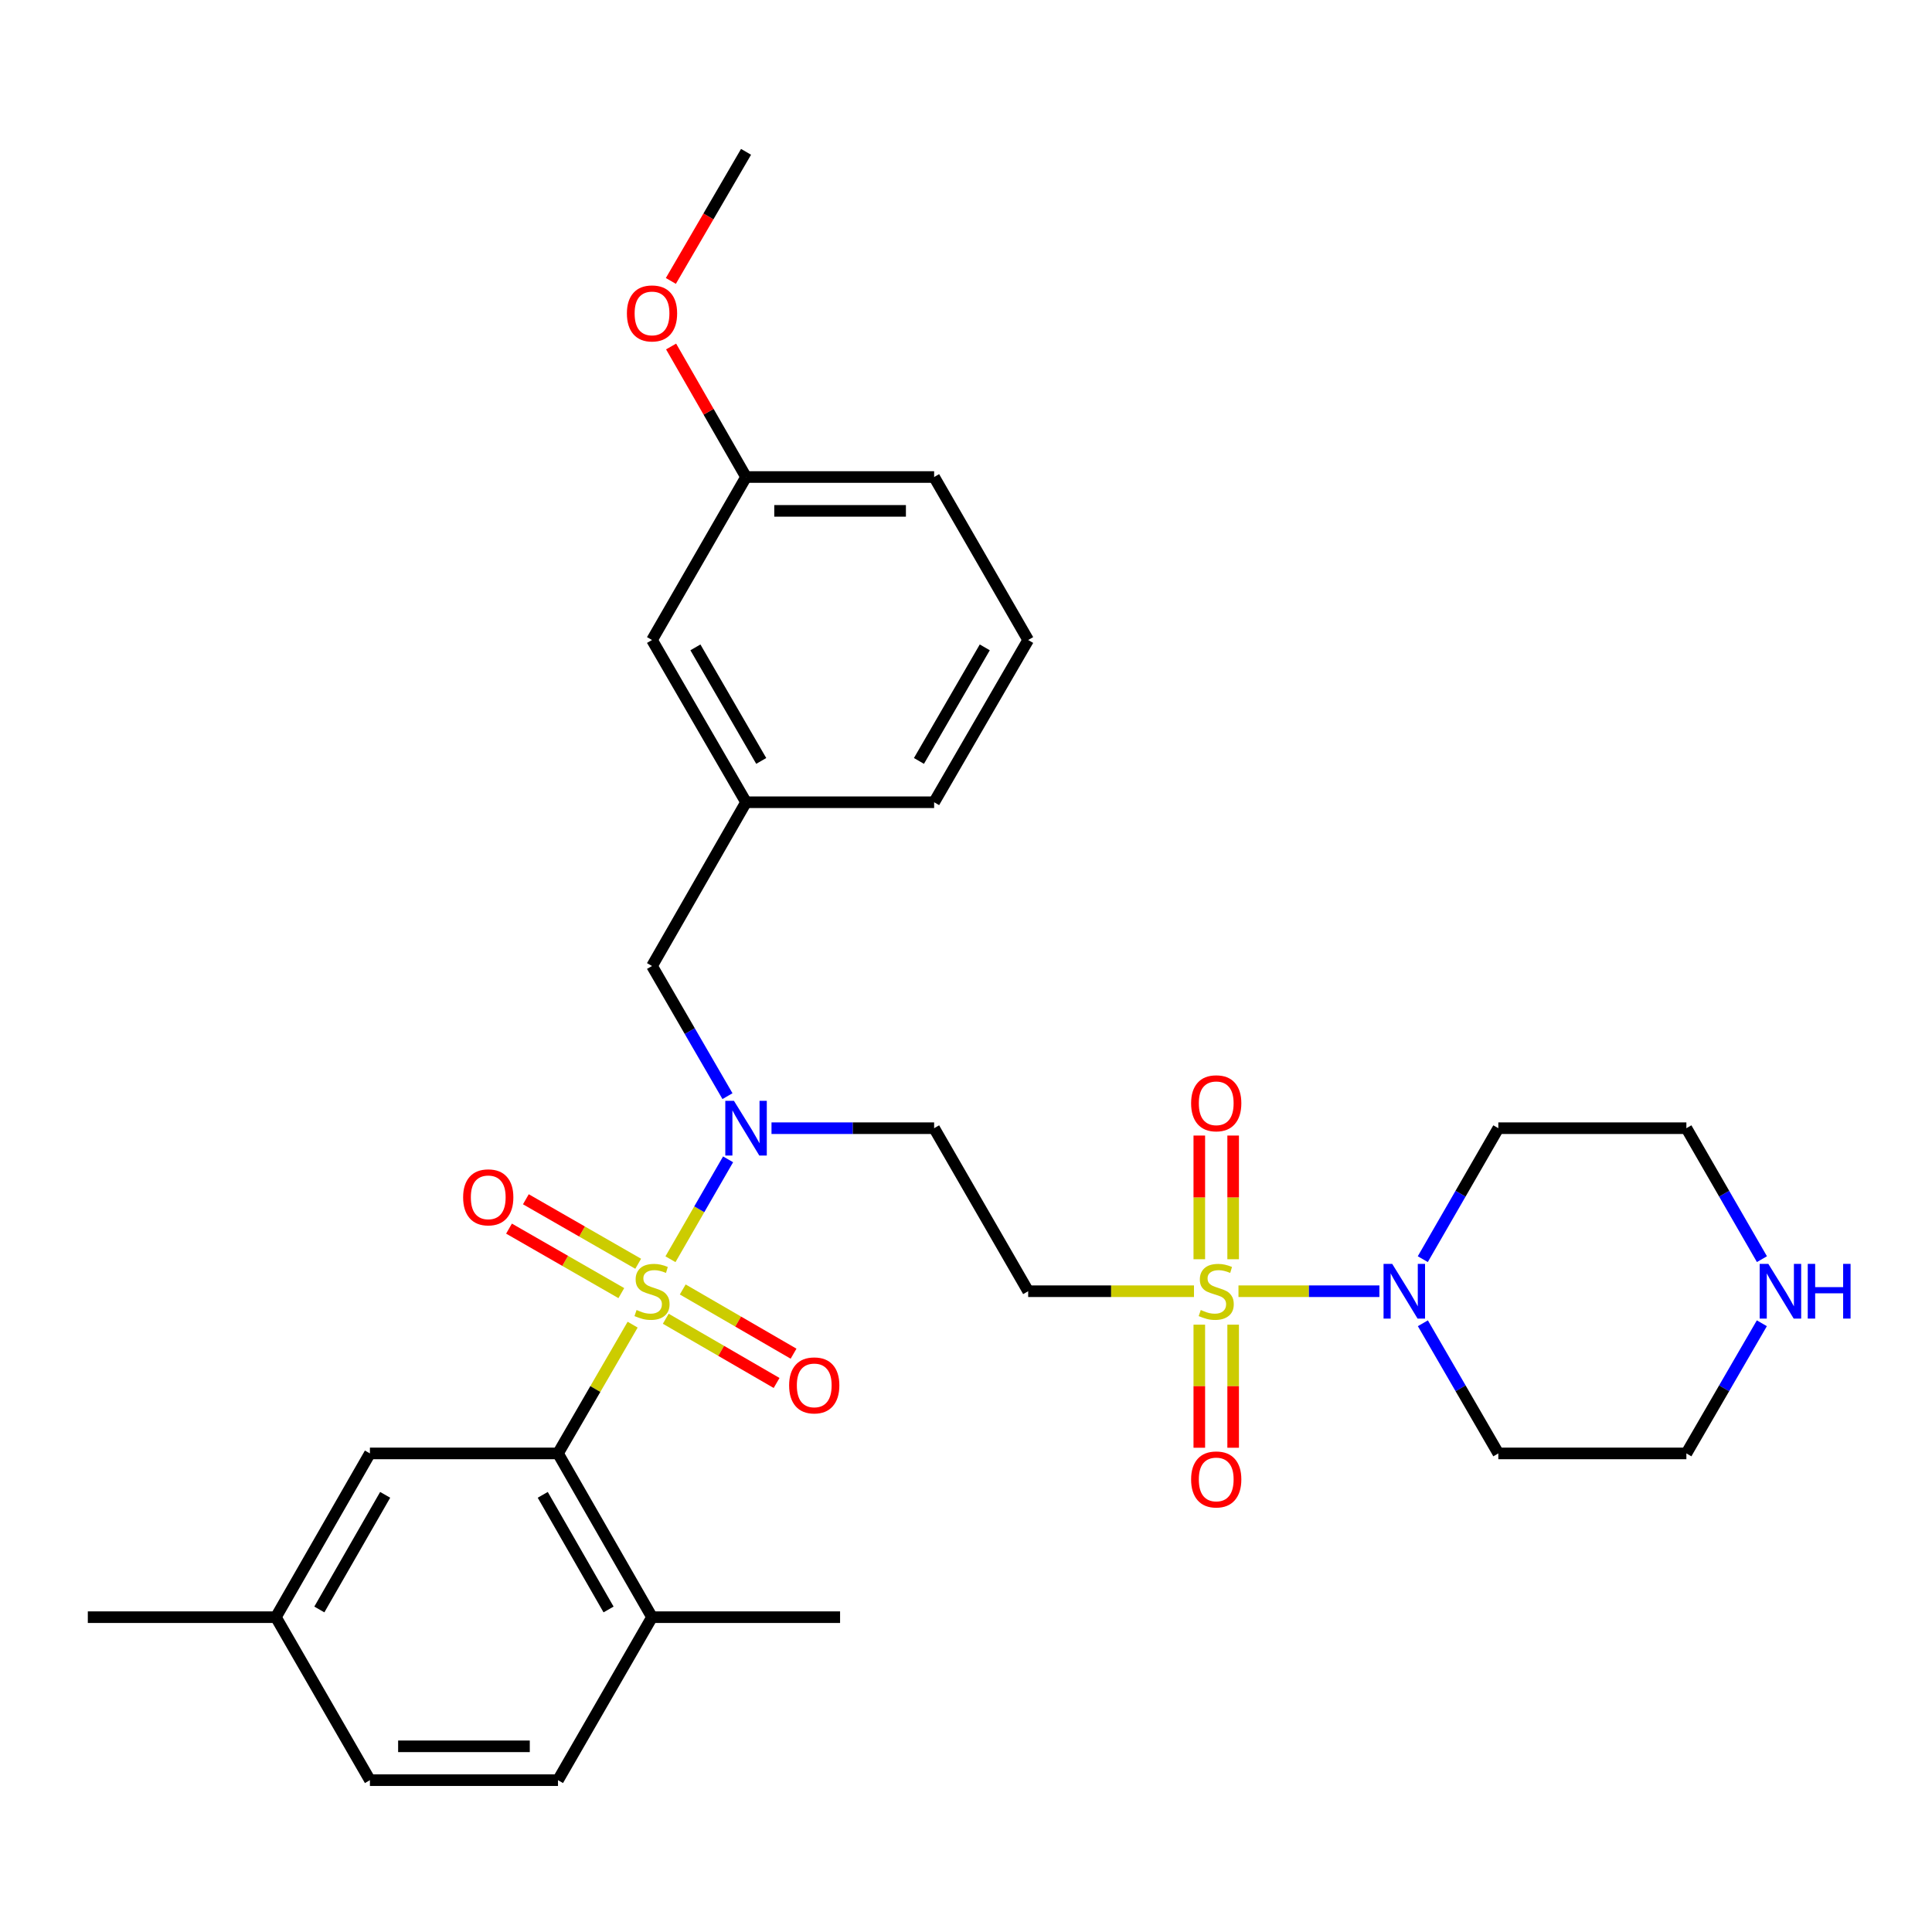 <?xml version='1.0' encoding='iso-8859-1'?>
<svg version='1.1' baseProfile='full'
              xmlns='http://www.w3.org/2000/svg'
                      xmlns:rdkit='http://www.rdkit.org/xml'
                      xmlns:xlink='http://www.w3.org/1999/xlink'
                  xml:space='preserve'
width='1000px' height='1000px' viewBox='0 0 1000 1000'>
<!-- END OF HEADER -->
<rect style='opacity:1.0;fill:#FFFFFF;stroke:none' width='1000' height='1000' x='0' y='0'> </rect>
<path class='bond-1' d='M 327.453,685.641 L 308.135,718.964' style='fill:none;fill-rule:evenodd;stroke:#CCCC00;stroke-width:6px;stroke-linecap:butt;stroke-linejoin:miter;stroke-opacity:1' />
<path class='bond-1' d='M 308.135,718.964 L 288.817,752.288' style='fill:none;fill-rule:evenodd;stroke:#000000;stroke-width:6px;stroke-linecap:butt;stroke-linejoin:miter;stroke-opacity:1' />
<path class='bond-2' d='M 347.034,651.78 L 361.946,625.925' style='fill:none;fill-rule:evenodd;stroke:#CCCC00;stroke-width:6px;stroke-linecap:butt;stroke-linejoin:miter;stroke-opacity:1' />
<path class='bond-2' d='M 361.946,625.925 L 376.858,600.071' style='fill:none;fill-rule:evenodd;stroke:#0000FF;stroke-width:6px;stroke-linecap:butt;stroke-linejoin:miter;stroke-opacity:1' />
<path class='bond-6' d='M 344.599,682.582 L 373.281,699.204' style='fill:none;fill-rule:evenodd;stroke:#CCCC00;stroke-width:6px;stroke-linecap:butt;stroke-linejoin:miter;stroke-opacity:1' />
<path class='bond-6' d='M 373.281,699.204 L 401.962,715.826' style='fill:none;fill-rule:evenodd;stroke:#FF0000;stroke-width:6px;stroke-linecap:butt;stroke-linejoin:miter;stroke-opacity:1' />
<path class='bond-6' d='M 353.384,667.423 L 382.066,684.045' style='fill:none;fill-rule:evenodd;stroke:#CCCC00;stroke-width:6px;stroke-linecap:butt;stroke-linejoin:miter;stroke-opacity:1' />
<path class='bond-6' d='M 382.066,684.045 L 410.747,700.667' style='fill:none;fill-rule:evenodd;stroke:#FF0000;stroke-width:6px;stroke-linecap:butt;stroke-linejoin:miter;stroke-opacity:1' />
<path class='bond-7' d='M 330.324,654.121 L 301.256,637.429' style='fill:none;fill-rule:evenodd;stroke:#CCCC00;stroke-width:6px;stroke-linecap:butt;stroke-linejoin:miter;stroke-opacity:1' />
<path class='bond-7' d='M 301.256,637.429 L 272.188,620.737' style='fill:none;fill-rule:evenodd;stroke:#FF0000;stroke-width:6px;stroke-linecap:butt;stroke-linejoin:miter;stroke-opacity:1' />
<path class='bond-7' d='M 321.599,669.314 L 292.531,652.623' style='fill:none;fill-rule:evenodd;stroke:#CCCC00;stroke-width:6px;stroke-linecap:butt;stroke-linejoin:miter;stroke-opacity:1' />
<path class='bond-7' d='M 292.531,652.623 L 263.464,635.931' style='fill:none;fill-rule:evenodd;stroke:#FF0000;stroke-width:6px;stroke-linecap:butt;stroke-linejoin:miter;stroke-opacity:1' />
<path class='bond-0' d='M 618.003,668.335 L 575.091,668.335' style='fill:none;fill-rule:evenodd;stroke:#CCCC00;stroke-width:6px;stroke-linecap:butt;stroke-linejoin:miter;stroke-opacity:1' />
<path class='bond-0' d='M 575.091,668.335 L 532.179,668.335' style='fill:none;fill-rule:evenodd;stroke:#000000;stroke-width:6px;stroke-linecap:butt;stroke-linejoin:miter;stroke-opacity:1' />
<path class='bond-3' d='M 641.03,668.335 L 677.504,668.335' style='fill:none;fill-rule:evenodd;stroke:#CCCC00;stroke-width:6px;stroke-linecap:butt;stroke-linejoin:miter;stroke-opacity:1' />
<path class='bond-3' d='M 677.504,668.335 L 713.977,668.335' style='fill:none;fill-rule:evenodd;stroke:#0000FF;stroke-width:6px;stroke-linecap:butt;stroke-linejoin:miter;stroke-opacity:1' />
<path class='bond-8' d='M 638.277,651.781 L 638.277,619.77' style='fill:none;fill-rule:evenodd;stroke:#CCCC00;stroke-width:6px;stroke-linecap:butt;stroke-linejoin:miter;stroke-opacity:1' />
<path class='bond-8' d='M 638.277,619.77 L 638.277,587.758' style='fill:none;fill-rule:evenodd;stroke:#FF0000;stroke-width:6px;stroke-linecap:butt;stroke-linejoin:miter;stroke-opacity:1' />
<path class='bond-8' d='M 620.756,651.781 L 620.756,619.77' style='fill:none;fill-rule:evenodd;stroke:#CCCC00;stroke-width:6px;stroke-linecap:butt;stroke-linejoin:miter;stroke-opacity:1' />
<path class='bond-8' d='M 620.756,619.77 L 620.756,587.758' style='fill:none;fill-rule:evenodd;stroke:#FF0000;stroke-width:6px;stroke-linecap:butt;stroke-linejoin:miter;stroke-opacity:1' />
<path class='bond-9' d='M 620.756,685.648 L 620.756,717.5' style='fill:none;fill-rule:evenodd;stroke:#CCCC00;stroke-width:6px;stroke-linecap:butt;stroke-linejoin:miter;stroke-opacity:1' />
<path class='bond-9' d='M 620.756,717.5 L 620.756,749.351' style='fill:none;fill-rule:evenodd;stroke:#FF0000;stroke-width:6px;stroke-linecap:butt;stroke-linejoin:miter;stroke-opacity:1' />
<path class='bond-9' d='M 638.277,685.648 L 638.277,717.5' style='fill:none;fill-rule:evenodd;stroke:#CCCC00;stroke-width:6px;stroke-linecap:butt;stroke-linejoin:miter;stroke-opacity:1' />
<path class='bond-9' d='M 638.277,717.5 L 638.277,749.351' style='fill:none;fill-rule:evenodd;stroke:#FF0000;stroke-width:6px;stroke-linecap:butt;stroke-linejoin:miter;stroke-opacity:1' />
<path class='bond-11' d='M 288.817,752.288 L 337.485,837.049' style='fill:none;fill-rule:evenodd;stroke:#000000;stroke-width:6px;stroke-linecap:butt;stroke-linejoin:miter;stroke-opacity:1' />
<path class='bond-11' d='M 280.923,773.726 L 314.991,833.059' style='fill:none;fill-rule:evenodd;stroke:#000000;stroke-width:6px;stroke-linecap:butt;stroke-linejoin:miter;stroke-opacity:1' />
<path class='bond-12' d='M 288.817,752.288 L 191.47,752.288' style='fill:none;fill-rule:evenodd;stroke:#000000;stroke-width:6px;stroke-linecap:butt;stroke-linejoin:miter;stroke-opacity:1' />
<path class='bond-5' d='M 399.328,583.953 L 441.414,583.953' style='fill:none;fill-rule:evenodd;stroke:#0000FF;stroke-width:6px;stroke-linecap:butt;stroke-linejoin:miter;stroke-opacity:1' />
<path class='bond-5' d='M 441.414,583.953 L 483.501,583.953' style='fill:none;fill-rule:evenodd;stroke:#000000;stroke-width:6px;stroke-linecap:butt;stroke-linejoin:miter;stroke-opacity:1' />
<path class='bond-10' d='M 376.539,567.367 L 357.012,533.684' style='fill:none;fill-rule:evenodd;stroke:#0000FF;stroke-width:6px;stroke-linecap:butt;stroke-linejoin:miter;stroke-opacity:1' />
<path class='bond-10' d='M 357.012,533.684 L 337.485,500' style='fill:none;fill-rule:evenodd;stroke:#000000;stroke-width:6px;stroke-linecap:butt;stroke-linejoin:miter;stroke-opacity:1' />
<path class='bond-16' d='M 736.435,651.74 L 755.983,617.846' style='fill:none;fill-rule:evenodd;stroke:#0000FF;stroke-width:6px;stroke-linecap:butt;stroke-linejoin:miter;stroke-opacity:1' />
<path class='bond-16' d='M 755.983,617.846 L 775.532,583.953' style='fill:none;fill-rule:evenodd;stroke:#000000;stroke-width:6px;stroke-linecap:butt;stroke-linejoin:miter;stroke-opacity:1' />
<path class='bond-17' d='M 736.478,684.921 L 756.005,718.604' style='fill:none;fill-rule:evenodd;stroke:#0000FF;stroke-width:6px;stroke-linecap:butt;stroke-linejoin:miter;stroke-opacity:1' />
<path class='bond-17' d='M 756.005,718.604 L 775.532,752.288' style='fill:none;fill-rule:evenodd;stroke:#000000;stroke-width:6px;stroke-linecap:butt;stroke-linejoin:miter;stroke-opacity:1' />
<path class='bond-4' d='M 532.179,668.335 L 483.501,583.953' style='fill:none;fill-rule:evenodd;stroke:#000000;stroke-width:6px;stroke-linecap:butt;stroke-linejoin:miter;stroke-opacity:1' />
<path class='bond-14' d='M 337.485,500 L 386.154,415.239' style='fill:none;fill-rule:evenodd;stroke:#000000;stroke-width:6px;stroke-linecap:butt;stroke-linejoin:miter;stroke-opacity:1' />
<path class='bond-15' d='M 337.485,837.049 L 288.817,921.411' style='fill:none;fill-rule:evenodd;stroke:#000000;stroke-width:6px;stroke-linecap:butt;stroke-linejoin:miter;stroke-opacity:1' />
<path class='bond-27' d='M 337.485,837.049 L 434.822,837.049' style='fill:none;fill-rule:evenodd;stroke:#000000;stroke-width:6px;stroke-linecap:butt;stroke-linejoin:miter;stroke-opacity:1' />
<path class='bond-19' d='M 191.47,752.288 L 142.792,837.049' style='fill:none;fill-rule:evenodd;stroke:#000000;stroke-width:6px;stroke-linecap:butt;stroke-linejoin:miter;stroke-opacity:1' />
<path class='bond-19' d='M 199.362,773.728 L 165.287,833.061' style='fill:none;fill-rule:evenodd;stroke:#000000;stroke-width:6px;stroke-linecap:butt;stroke-linejoin:miter;stroke-opacity:1' />
<path class='bond-13' d='M 911.93,684.921 L 892.399,718.604' style='fill:none;fill-rule:evenodd;stroke:#0000FF;stroke-width:6px;stroke-linecap:butt;stroke-linejoin:miter;stroke-opacity:1' />
<path class='bond-13' d='M 892.399,718.604 L 872.869,752.288' style='fill:none;fill-rule:evenodd;stroke:#000000;stroke-width:6px;stroke-linecap:butt;stroke-linejoin:miter;stroke-opacity:1' />
<path class='bond-33' d='M 911.973,651.739 L 892.421,617.846' style='fill:none;fill-rule:evenodd;stroke:#0000FF;stroke-width:6px;stroke-linecap:butt;stroke-linejoin:miter;stroke-opacity:1' />
<path class='bond-33' d='M 892.421,617.846 L 872.869,583.953' style='fill:none;fill-rule:evenodd;stroke:#000000;stroke-width:6px;stroke-linecap:butt;stroke-linejoin:miter;stroke-opacity:1' />
<path class='bond-18' d='M 386.154,415.239 L 337.485,331.266' style='fill:none;fill-rule:evenodd;stroke:#000000;stroke-width:6px;stroke-linecap:butt;stroke-linejoin:miter;stroke-opacity:1' />
<path class='bond-18' d='M 394.012,393.857 L 359.944,335.076' style='fill:none;fill-rule:evenodd;stroke:#000000;stroke-width:6px;stroke-linecap:butt;stroke-linejoin:miter;stroke-opacity:1' />
<path class='bond-26' d='M 386.154,415.239 L 483.501,415.239' style='fill:none;fill-rule:evenodd;stroke:#000000;stroke-width:6px;stroke-linecap:butt;stroke-linejoin:miter;stroke-opacity:1' />
<path class='bond-31' d='M 288.817,921.411 L 191.47,921.411' style='fill:none;fill-rule:evenodd;stroke:#000000;stroke-width:6px;stroke-linecap:butt;stroke-linejoin:miter;stroke-opacity:1' />
<path class='bond-31' d='M 274.215,903.891 L 206.072,903.891' style='fill:none;fill-rule:evenodd;stroke:#000000;stroke-width:6px;stroke-linecap:butt;stroke-linejoin:miter;stroke-opacity:1' />
<path class='bond-23' d='M 775.532,583.953 L 872.869,583.953' style='fill:none;fill-rule:evenodd;stroke:#000000;stroke-width:6px;stroke-linecap:butt;stroke-linejoin:miter;stroke-opacity:1' />
<path class='bond-22' d='M 775.532,752.288 L 872.869,752.288' style='fill:none;fill-rule:evenodd;stroke:#000000;stroke-width:6px;stroke-linecap:butt;stroke-linejoin:miter;stroke-opacity:1' />
<path class='bond-21' d='M 337.485,331.266 L 386.154,246.904' style='fill:none;fill-rule:evenodd;stroke:#000000;stroke-width:6px;stroke-linecap:butt;stroke-linejoin:miter;stroke-opacity:1' />
<path class='bond-20' d='M 142.792,837.049 L 191.47,921.411' style='fill:none;fill-rule:evenodd;stroke:#000000;stroke-width:6px;stroke-linecap:butt;stroke-linejoin:miter;stroke-opacity:1' />
<path class='bond-29' d='M 142.792,837.049 L 45.455,837.049' style='fill:none;fill-rule:evenodd;stroke:#000000;stroke-width:6px;stroke-linecap:butt;stroke-linejoin:miter;stroke-opacity:1' />
<path class='bond-24' d='M 386.154,246.904 L 366.759,213.125' style='fill:none;fill-rule:evenodd;stroke:#000000;stroke-width:6px;stroke-linecap:butt;stroke-linejoin:miter;stroke-opacity:1' />
<path class='bond-24' d='M 366.759,213.125 L 347.363,179.346' style='fill:none;fill-rule:evenodd;stroke:#FF0000;stroke-width:6px;stroke-linecap:butt;stroke-linejoin:miter;stroke-opacity:1' />
<path class='bond-32' d='M 386.154,246.904 L 483.501,246.904' style='fill:none;fill-rule:evenodd;stroke:#000000;stroke-width:6px;stroke-linecap:butt;stroke-linejoin:miter;stroke-opacity:1' />
<path class='bond-32' d='M 400.756,264.425 L 468.899,264.425' style='fill:none;fill-rule:evenodd;stroke:#000000;stroke-width:6px;stroke-linecap:butt;stroke-linejoin:miter;stroke-opacity:1' />
<path class='bond-30' d='M 347.235,145.406 L 366.694,111.997' style='fill:none;fill-rule:evenodd;stroke:#FF0000;stroke-width:6px;stroke-linecap:butt;stroke-linejoin:miter;stroke-opacity:1' />
<path class='bond-30' d='M 366.694,111.997 L 386.154,78.589' style='fill:none;fill-rule:evenodd;stroke:#000000;stroke-width:6px;stroke-linecap:butt;stroke-linejoin:miter;stroke-opacity:1' />
<path class='bond-25' d='M 532.179,331.266 L 483.501,415.239' style='fill:none;fill-rule:evenodd;stroke:#000000;stroke-width:6px;stroke-linecap:butt;stroke-linejoin:miter;stroke-opacity:1' />
<path class='bond-25' d='M 509.719,335.075 L 475.645,393.856' style='fill:none;fill-rule:evenodd;stroke:#000000;stroke-width:6px;stroke-linecap:butt;stroke-linejoin:miter;stroke-opacity:1' />
<path class='bond-28' d='M 532.179,331.266 L 483.501,246.904' style='fill:none;fill-rule:evenodd;stroke:#000000;stroke-width:6px;stroke-linecap:butt;stroke-linejoin:miter;stroke-opacity:1' />
<path  class='atom-0' d='M 329.485 678.055
Q 329.805 678.175, 331.125 678.735
Q 332.445 679.295, 333.885 679.655
Q 335.365 679.975, 336.805 679.975
Q 339.485 679.975, 341.045 678.695
Q 342.605 677.375, 342.605 675.095
Q 342.605 673.535, 341.805 672.575
Q 341.045 671.615, 339.845 671.095
Q 338.645 670.575, 336.645 669.975
Q 334.125 669.215, 332.605 668.495
Q 331.125 667.775, 330.045 666.255
Q 329.005 664.735, 329.005 662.175
Q 329.005 658.615, 331.405 656.415
Q 333.845 654.215, 338.645 654.215
Q 341.925 654.215, 345.645 655.775
L 344.725 658.855
Q 341.325 657.455, 338.765 657.455
Q 336.005 657.455, 334.485 658.615
Q 332.965 659.735, 333.005 661.695
Q 333.005 663.215, 333.765 664.135
Q 334.565 665.055, 335.685 665.575
Q 336.845 666.095, 338.765 666.695
Q 341.325 667.495, 342.845 668.295
Q 344.365 669.095, 345.445 670.735
Q 346.565 672.335, 346.565 675.095
Q 346.565 679.015, 343.925 681.135
Q 341.325 683.215, 336.965 683.215
Q 334.445 683.215, 332.525 682.655
Q 330.645 682.135, 328.405 681.215
L 329.485 678.055
' fill='#CCCC00'/>
<path  class='atom-1' d='M 621.516 678.055
Q 621.836 678.175, 623.156 678.735
Q 624.476 679.295, 625.916 679.655
Q 627.396 679.975, 628.836 679.975
Q 631.516 679.975, 633.076 678.695
Q 634.636 677.375, 634.636 675.095
Q 634.636 673.535, 633.836 672.575
Q 633.076 671.615, 631.876 671.095
Q 630.676 670.575, 628.676 669.975
Q 626.156 669.215, 624.636 668.495
Q 623.156 667.775, 622.076 666.255
Q 621.036 664.735, 621.036 662.175
Q 621.036 658.615, 623.436 656.415
Q 625.876 654.215, 630.676 654.215
Q 633.956 654.215, 637.676 655.775
L 636.756 658.855
Q 633.356 657.455, 630.796 657.455
Q 628.036 657.455, 626.516 658.615
Q 624.996 659.735, 625.036 661.695
Q 625.036 663.215, 625.796 664.135
Q 626.596 665.055, 627.716 665.575
Q 628.876 666.095, 630.796 666.695
Q 633.356 667.495, 634.876 668.295
Q 636.396 669.095, 637.476 670.735
Q 638.596 672.335, 638.596 675.095
Q 638.596 679.015, 635.956 681.135
Q 633.356 683.215, 628.996 683.215
Q 626.476 683.215, 624.556 682.655
Q 622.676 682.135, 620.436 681.215
L 621.516 678.055
' fill='#CCCC00'/>
<path  class='atom-3' d='M 379.894 569.793
L 389.174 584.793
Q 390.094 586.273, 391.574 588.953
Q 393.054 591.633, 393.134 591.793
L 393.134 569.793
L 396.894 569.793
L 396.894 598.113
L 393.014 598.113
L 383.054 581.713
Q 381.894 579.793, 380.654 577.593
Q 379.454 575.393, 379.094 574.713
L 379.094 598.113
L 375.414 598.113
L 375.414 569.793
L 379.894 569.793
' fill='#0000FF'/>
<path  class='atom-4' d='M 720.603 654.175
L 729.883 669.175
Q 730.803 670.655, 732.283 673.335
Q 733.763 676.015, 733.843 676.175
L 733.843 654.175
L 737.603 654.175
L 737.603 682.495
L 733.723 682.495
L 723.763 666.095
Q 722.603 664.175, 721.363 661.975
Q 720.163 659.775, 719.803 659.095
L 719.803 682.495
L 716.123 682.495
L 716.123 654.175
L 720.603 654.175
' fill='#0000FF'/>
<path  class='atom-7' d='M 408.448 717.074
Q 408.448 710.274, 411.808 706.474
Q 415.168 702.674, 421.448 702.674
Q 427.728 702.674, 431.088 706.474
Q 434.448 710.274, 434.448 717.074
Q 434.448 723.954, 431.048 727.874
Q 427.648 731.754, 421.448 731.754
Q 415.208 731.754, 411.808 727.874
Q 408.448 723.994, 408.448 717.074
M 421.448 728.554
Q 425.768 728.554, 428.088 725.674
Q 430.448 722.754, 430.448 717.074
Q 430.448 711.514, 428.088 708.714
Q 425.768 705.874, 421.448 705.874
Q 417.128 705.874, 414.768 708.674
Q 412.448 711.474, 412.448 717.074
Q 412.448 722.794, 414.768 725.674
Q 417.128 728.554, 421.448 728.554
' fill='#FF0000'/>
<path  class='atom-8' d='M 239.714 619.737
Q 239.714 612.937, 243.074 609.137
Q 246.434 605.337, 252.714 605.337
Q 258.994 605.337, 262.354 609.137
Q 265.714 612.937, 265.714 619.737
Q 265.714 626.617, 262.314 630.537
Q 258.914 634.417, 252.714 634.417
Q 246.474 634.417, 243.074 630.537
Q 239.714 626.657, 239.714 619.737
M 252.714 631.217
Q 257.034 631.217, 259.354 628.337
Q 261.714 625.417, 261.714 619.737
Q 261.714 614.177, 259.354 611.377
Q 257.034 608.537, 252.714 608.537
Q 248.394 608.537, 246.034 611.337
Q 243.714 614.137, 243.714 619.737
Q 243.714 625.457, 246.034 628.337
Q 248.394 631.217, 252.714 631.217
' fill='#FF0000'/>
<path  class='atom-9' d='M 616.516 571.058
Q 616.516 564.258, 619.876 560.458
Q 623.236 556.658, 629.516 556.658
Q 635.796 556.658, 639.156 560.458
Q 642.516 564.258, 642.516 571.058
Q 642.516 577.938, 639.116 581.858
Q 635.716 585.738, 629.516 585.738
Q 623.276 585.738, 619.876 581.858
Q 616.516 577.978, 616.516 571.058
M 629.516 582.538
Q 633.836 582.538, 636.156 579.658
Q 638.516 576.738, 638.516 571.058
Q 638.516 565.498, 636.156 562.698
Q 633.836 559.858, 629.516 559.858
Q 625.196 559.858, 622.836 562.658
Q 620.516 565.458, 620.516 571.058
Q 620.516 576.778, 622.836 579.658
Q 625.196 582.538, 629.516 582.538
' fill='#FF0000'/>
<path  class='atom-10' d='M 616.516 765.752
Q 616.516 758.952, 619.876 755.152
Q 623.236 751.352, 629.516 751.352
Q 635.796 751.352, 639.156 755.152
Q 642.516 758.952, 642.516 765.752
Q 642.516 772.632, 639.116 776.552
Q 635.716 780.432, 629.516 780.432
Q 623.276 780.432, 619.876 776.552
Q 616.516 772.672, 616.516 765.752
M 629.516 777.232
Q 633.836 777.232, 636.156 774.352
Q 638.516 771.432, 638.516 765.752
Q 638.516 760.192, 636.156 757.392
Q 633.836 754.552, 629.516 754.552
Q 625.196 754.552, 622.836 757.352
Q 620.516 760.152, 620.516 765.752
Q 620.516 771.472, 622.836 774.352
Q 625.196 777.232, 629.516 777.232
' fill='#FF0000'/>
<path  class='atom-14' d='M 915.287 654.175
L 924.567 669.175
Q 925.487 670.655, 926.967 673.335
Q 928.447 676.015, 928.527 676.175
L 928.527 654.175
L 932.287 654.175
L 932.287 682.495
L 928.407 682.495
L 918.447 666.095
Q 917.287 664.175, 916.047 661.975
Q 914.847 659.775, 914.487 659.095
L 914.487 682.495
L 910.807 682.495
L 910.807 654.175
L 915.287 654.175
' fill='#0000FF'/>
<path  class='atom-14' d='M 935.687 654.175
L 939.527 654.175
L 939.527 666.215
L 954.007 666.215
L 954.007 654.175
L 957.847 654.175
L 957.847 682.495
L 954.007 682.495
L 954.007 669.415
L 939.527 669.415
L 939.527 682.495
L 935.687 682.495
L 935.687 654.175
' fill='#0000FF'/>
<path  class='atom-25' d='M 324.485 162.223
Q 324.485 155.423, 327.845 151.623
Q 331.205 147.823, 337.485 147.823
Q 343.765 147.823, 347.125 151.623
Q 350.485 155.423, 350.485 162.223
Q 350.485 169.103, 347.085 173.023
Q 343.685 176.903, 337.485 176.903
Q 331.245 176.903, 327.845 173.023
Q 324.485 169.143, 324.485 162.223
M 337.485 173.703
Q 341.805 173.703, 344.125 170.823
Q 346.485 167.903, 346.485 162.223
Q 346.485 156.663, 344.125 153.863
Q 341.805 151.023, 337.485 151.023
Q 333.165 151.023, 330.805 153.823
Q 328.485 156.623, 328.485 162.223
Q 328.485 167.943, 330.805 170.823
Q 333.165 173.703, 337.485 173.703
' fill='#FF0000'/>
</svg>
